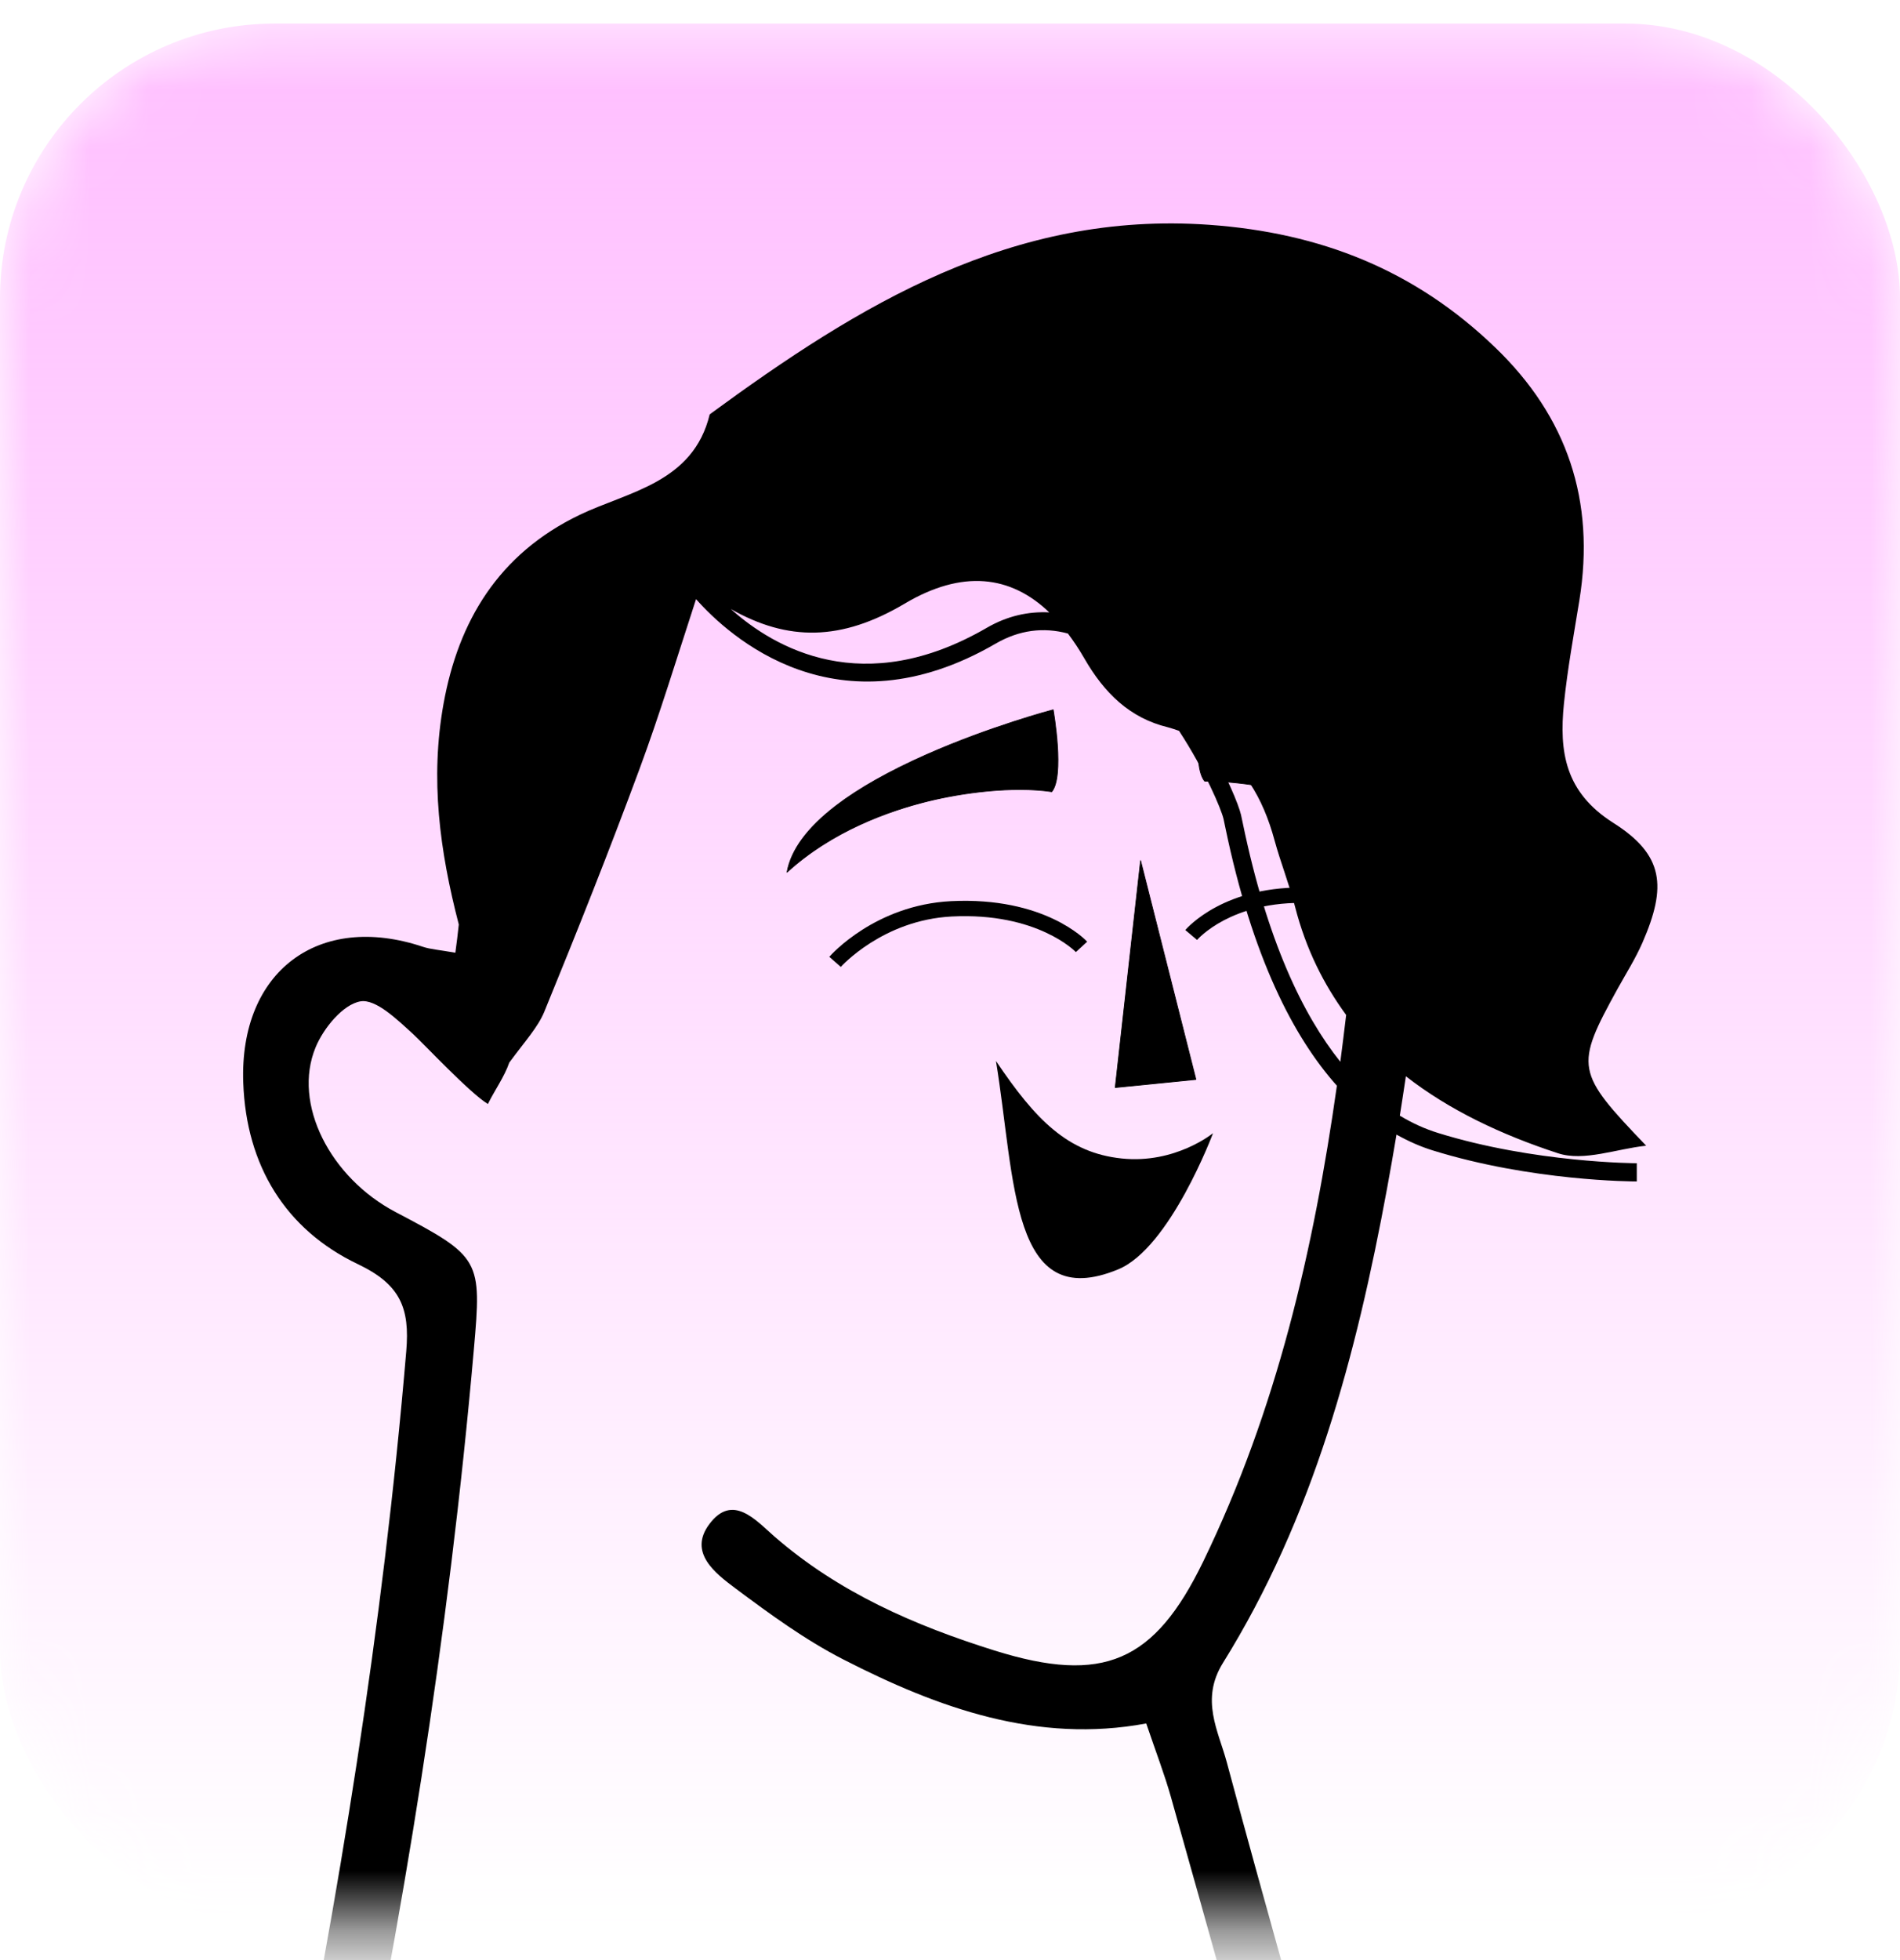 <svg width="32" height="33" viewBox="0 0 32 33" fill="none" xmlns="http://www.w3.org/2000/svg">
<mask id="mask0_155_27267" style="mask-type:alpha" maskUnits="userSpaceOnUse" x="0" y="0" width="32" height="33">
<rect y="0.397" width="32" height="32" rx="4.624" fill="#FFBEFF"/>
</mask>
<g mask="url(#mask0_155_27267)">
<rect y="0.397" width="32" height="32" rx="4.624" fill="url(#paint0_linear_155_27267)"/>
<path fill-rule="evenodd" clip-rule="evenodd" d="M20.932 13.863L20.901 13.718C20.862 13.549 20.663 13.063 20.341 12.511C20.928 12.854 21.27 13.424 21.466 14.148C21.569 14.525 21.715 14.89 21.812 15.268C21.996 15.985 22.297 16.576 22.672 17.088C22.641 17.35 22.608 17.613 22.574 17.876C21.94 17.083 21.34 15.834 20.932 13.863ZM16.619 10.57C14.542 11.775 13.046 10.914 12.308 10.253C13.268 10.799 14.168 10.796 15.236 10.163C16.205 9.588 17.018 9.683 17.672 10.31C17.317 10.292 16.964 10.37 16.619 10.57ZM26.239 19.416C26.675 19.559 27.227 19.341 27.725 19.289C26.535 18.048 26.517 17.965 27.247 16.641C27.389 16.385 27.547 16.135 27.663 15.869C28.074 14.926 28.025 14.394 27.172 13.854C26.357 13.338 26.258 12.657 26.34 11.846C26.4 11.264 26.506 10.686 26.6 10.107C26.871 8.432 26.397 7.018 25.181 5.849C23.83 4.548 22.244 3.919 20.367 3.785C17.051 3.549 14.468 5.132 11.953 6.976C11.676 8.128 10.581 8.277 9.767 8.666C8.386 9.328 7.718 10.471 7.47 11.849C7.242 13.112 7.405 14.325 7.727 15.565C7.71 15.721 7.692 15.878 7.669 16.04C7.39 15.991 7.252 15.983 7.125 15.941C5.367 15.352 4.029 16.354 4.097 18.229C4.147 19.624 4.808 20.701 6.027 21.283C6.741 21.623 6.905 22.019 6.842 22.751C6.45 27.392 5.706 31.974 4.77 36.531C4.661 37.054 4.755 37.621 4.755 38.208C5.707 38.174 5.67 37.577 5.778 37.07C6.785 32.328 7.557 27.55 7.981 22.716C8.114 21.206 8.098 21.16 6.664 20.407C5.562 19.828 4.922 18.584 5.315 17.634C5.448 17.31 5.776 16.91 6.07 16.859C6.33 16.814 6.693 17.169 6.957 17.409C7.126 17.563 7.915 18.405 8.217 18.587C8.332 18.354 8.495 18.129 8.577 17.89C8.851 17.519 9.06 17.293 9.167 17.034C9.722 15.679 10.263 14.319 10.771 12.946C11.11 12.03 11.396 11.088 11.723 10.087C12.274 10.709 14.102 12.384 16.769 10.836C17.166 10.606 17.574 10.555 17.986 10.666C18.081 10.792 18.172 10.928 18.259 11.079C18.6 11.672 19.03 12.089 19.668 12.244C19.735 12.261 19.794 12.284 19.857 12.304C20.294 12.972 20.567 13.618 20.607 13.788L20.636 13.926C21.091 16.121 21.787 17.463 22.516 18.279C22.126 21.034 21.503 23.737 20.264 26.291C19.443 27.983 18.582 28.36 16.753 27.789C15.408 27.368 14.126 26.812 13.038 25.864C12.727 25.593 12.337 25.136 11.946 25.661C11.589 26.139 12.046 26.487 12.384 26.74C12.964 27.173 13.558 27.607 14.199 27.936C15.803 28.759 17.475 29.358 19.305 29.016C19.473 29.511 19.613 29.874 19.719 30.248C20.358 32.506 20.977 34.77 21.634 37.023C21.798 37.583 21.76 38.319 22.907 38.61C22.82 37.94 22.81 37.467 22.691 37.025C22.026 34.572 21.321 32.129 20.663 29.674C20.519 29.138 20.212 28.617 20.597 27.997C22.118 25.553 22.843 22.817 23.361 20.009C23.417 19.707 23.469 19.405 23.52 19.102C23.729 19.219 23.933 19.307 24.126 19.367C25.794 19.885 27.495 19.891 27.567 19.891V19.584C27.55 19.584 25.839 19.578 24.215 19.073C24.012 19.01 23.797 18.917 23.576 18.783C23.612 18.562 23.644 18.341 23.678 18.12C24.411 18.691 25.285 19.104 26.239 19.416Z" fill="black"/>
<path fill-rule="evenodd" clip-rule="evenodd" d="M19.209 14.49L20.141 18.174L18.782 18.31L19.209 14.49Z" fill="black"/>
<path fill-rule="evenodd" clip-rule="evenodd" d="M19.213 14.526L18.791 18.302L20.134 18.168L19.213 14.526ZM18.783 18.316C18.782 18.316 18.78 18.315 18.779 18.314C18.778 18.312 18.777 18.31 18.777 18.308L19.204 14.488C19.204 14.486 19.207 14.483 19.21 14.483C19.213 14.483 19.216 14.485 19.216 14.488L20.148 18.172C20.148 18.174 20.148 18.175 20.147 18.177C20.146 18.178 20.144 18.18 20.142 18.18L18.784 18.316H18.783Z" fill="black"/>
<path fill-rule="evenodd" clip-rule="evenodd" d="M17.738 11.95C17.738 11.95 17.933 13.063 17.714 13.329C16.745 13.184 14.603 13.45 13.256 14.685C13.544 13.053 17.738 11.95 17.738 11.95Z" fill="black"/>
<path fill-rule="evenodd" clip-rule="evenodd" d="M17.732 11.958C17.64 11.983 16.634 12.257 15.607 12.711C14.978 12.989 14.465 13.28 14.081 13.574C13.611 13.935 13.337 14.303 13.265 14.666C14.019 13.983 14.964 13.646 15.625 13.483C16.203 13.341 17.053 13.224 17.711 13.322C17.913 13.067 17.748 12.052 17.732 11.958ZM13.255 14.691C13.255 14.691 13.254 14.69 13.252 14.69C13.251 14.688 13.249 14.687 13.249 14.684C13.315 14.309 13.592 13.933 14.073 13.563C14.457 13.268 14.972 12.978 15.602 12.699C16.674 12.225 17.726 11.946 17.736 11.944C17.738 11.944 17.74 11.944 17.741 11.945C17.743 11.945 17.744 11.947 17.744 11.948C17.752 11.995 17.937 13.067 17.719 13.332C17.717 13.334 17.715 13.336 17.713 13.335C17.056 13.237 16.206 13.353 15.628 13.495C14.964 13.659 14.014 13.999 13.26 14.689C13.259 14.69 13.257 14.691 13.255 14.691Z" fill="black"/>
<path fill-rule="evenodd" clip-rule="evenodd" d="M20.239 11.774C20.239 11.774 20.067 12.891 20.292 13.152C21.345 13.144 22.995 13.594 24.119 14.235C23.767 13.113 20.239 11.774 20.239 11.774Z" fill="black"/>
<path fill-rule="evenodd" clip-rule="evenodd" d="M20.32 13.145C21.401 13.145 23.018 13.604 24.107 14.221C23.912 13.647 22.879 13.018 22.043 12.589C21.172 12.143 20.331 11.817 20.243 11.783C20.229 11.884 20.086 12.897 20.294 13.146C20.302 13.145 20.311 13.145 20.32 13.145ZM24.118 14.241C24.117 14.241 24.116 14.241 24.115 14.24C23.028 13.621 21.404 13.158 20.32 13.158H20.291C20.289 13.158 20.287 13.158 20.286 13.157C20.191 13.046 20.154 12.78 20.174 12.365C20.188 12.056 20.231 11.777 20.232 11.774C20.232 11.772 20.233 11.77 20.235 11.769C20.236 11.767 20.238 11.767 20.24 11.768C20.249 11.772 21.133 12.109 22.049 12.578C22.895 13.011 23.942 13.65 24.124 14.232C24.125 14.235 24.124 14.238 24.122 14.24C24.121 14.24 24.12 14.241 24.118 14.241Z" fill="black"/>
<path fill-rule="evenodd" clip-rule="evenodd" d="M16.774 17.862C17.442 18.856 17.985 19.409 18.891 19.504C19.796 19.599 20.43 19.078 20.43 19.078C20.43 19.078 19.706 21.013 18.83 21.372C17.019 22.117 17.105 19.882 16.774 17.862Z" fill="black"/>
<path fill-rule="evenodd" clip-rule="evenodd" d="M14.161 16.279L13.967 16.109C13.998 16.073 14.744 15.237 16.017 15.172C17.589 15.094 18.282 15.823 18.31 15.854L18.12 16.029C18.114 16.023 17.472 15.357 16.03 15.43C14.87 15.489 14.168 16.271 14.161 16.279Z" fill="black"/>
<path fill-rule="evenodd" clip-rule="evenodd" d="M23.717 16.021C23.711 16.013 23.09 15.247 22.05 15.204C21.371 15.176 20.894 15.346 20.613 15.494C20.309 15.654 20.162 15.823 20.161 15.825L19.963 15.658C19.99 15.627 20.631 14.887 22.06 14.946C23.222 14.995 23.892 15.826 23.92 15.861L23.717 16.021Z" fill="black"/>
</g>
<defs>
<linearGradient id="paint0_linear_155_27267" x1="16" y1="0.397" x2="16" y2="32.397" gradientUnits="userSpaceOnUse">
<stop stop-color="#FFBEFF"/>
<stop offset="1" stop-color="#FFBEFF" stop-opacity="0"/>
</linearGradient>
</defs>
</svg>
